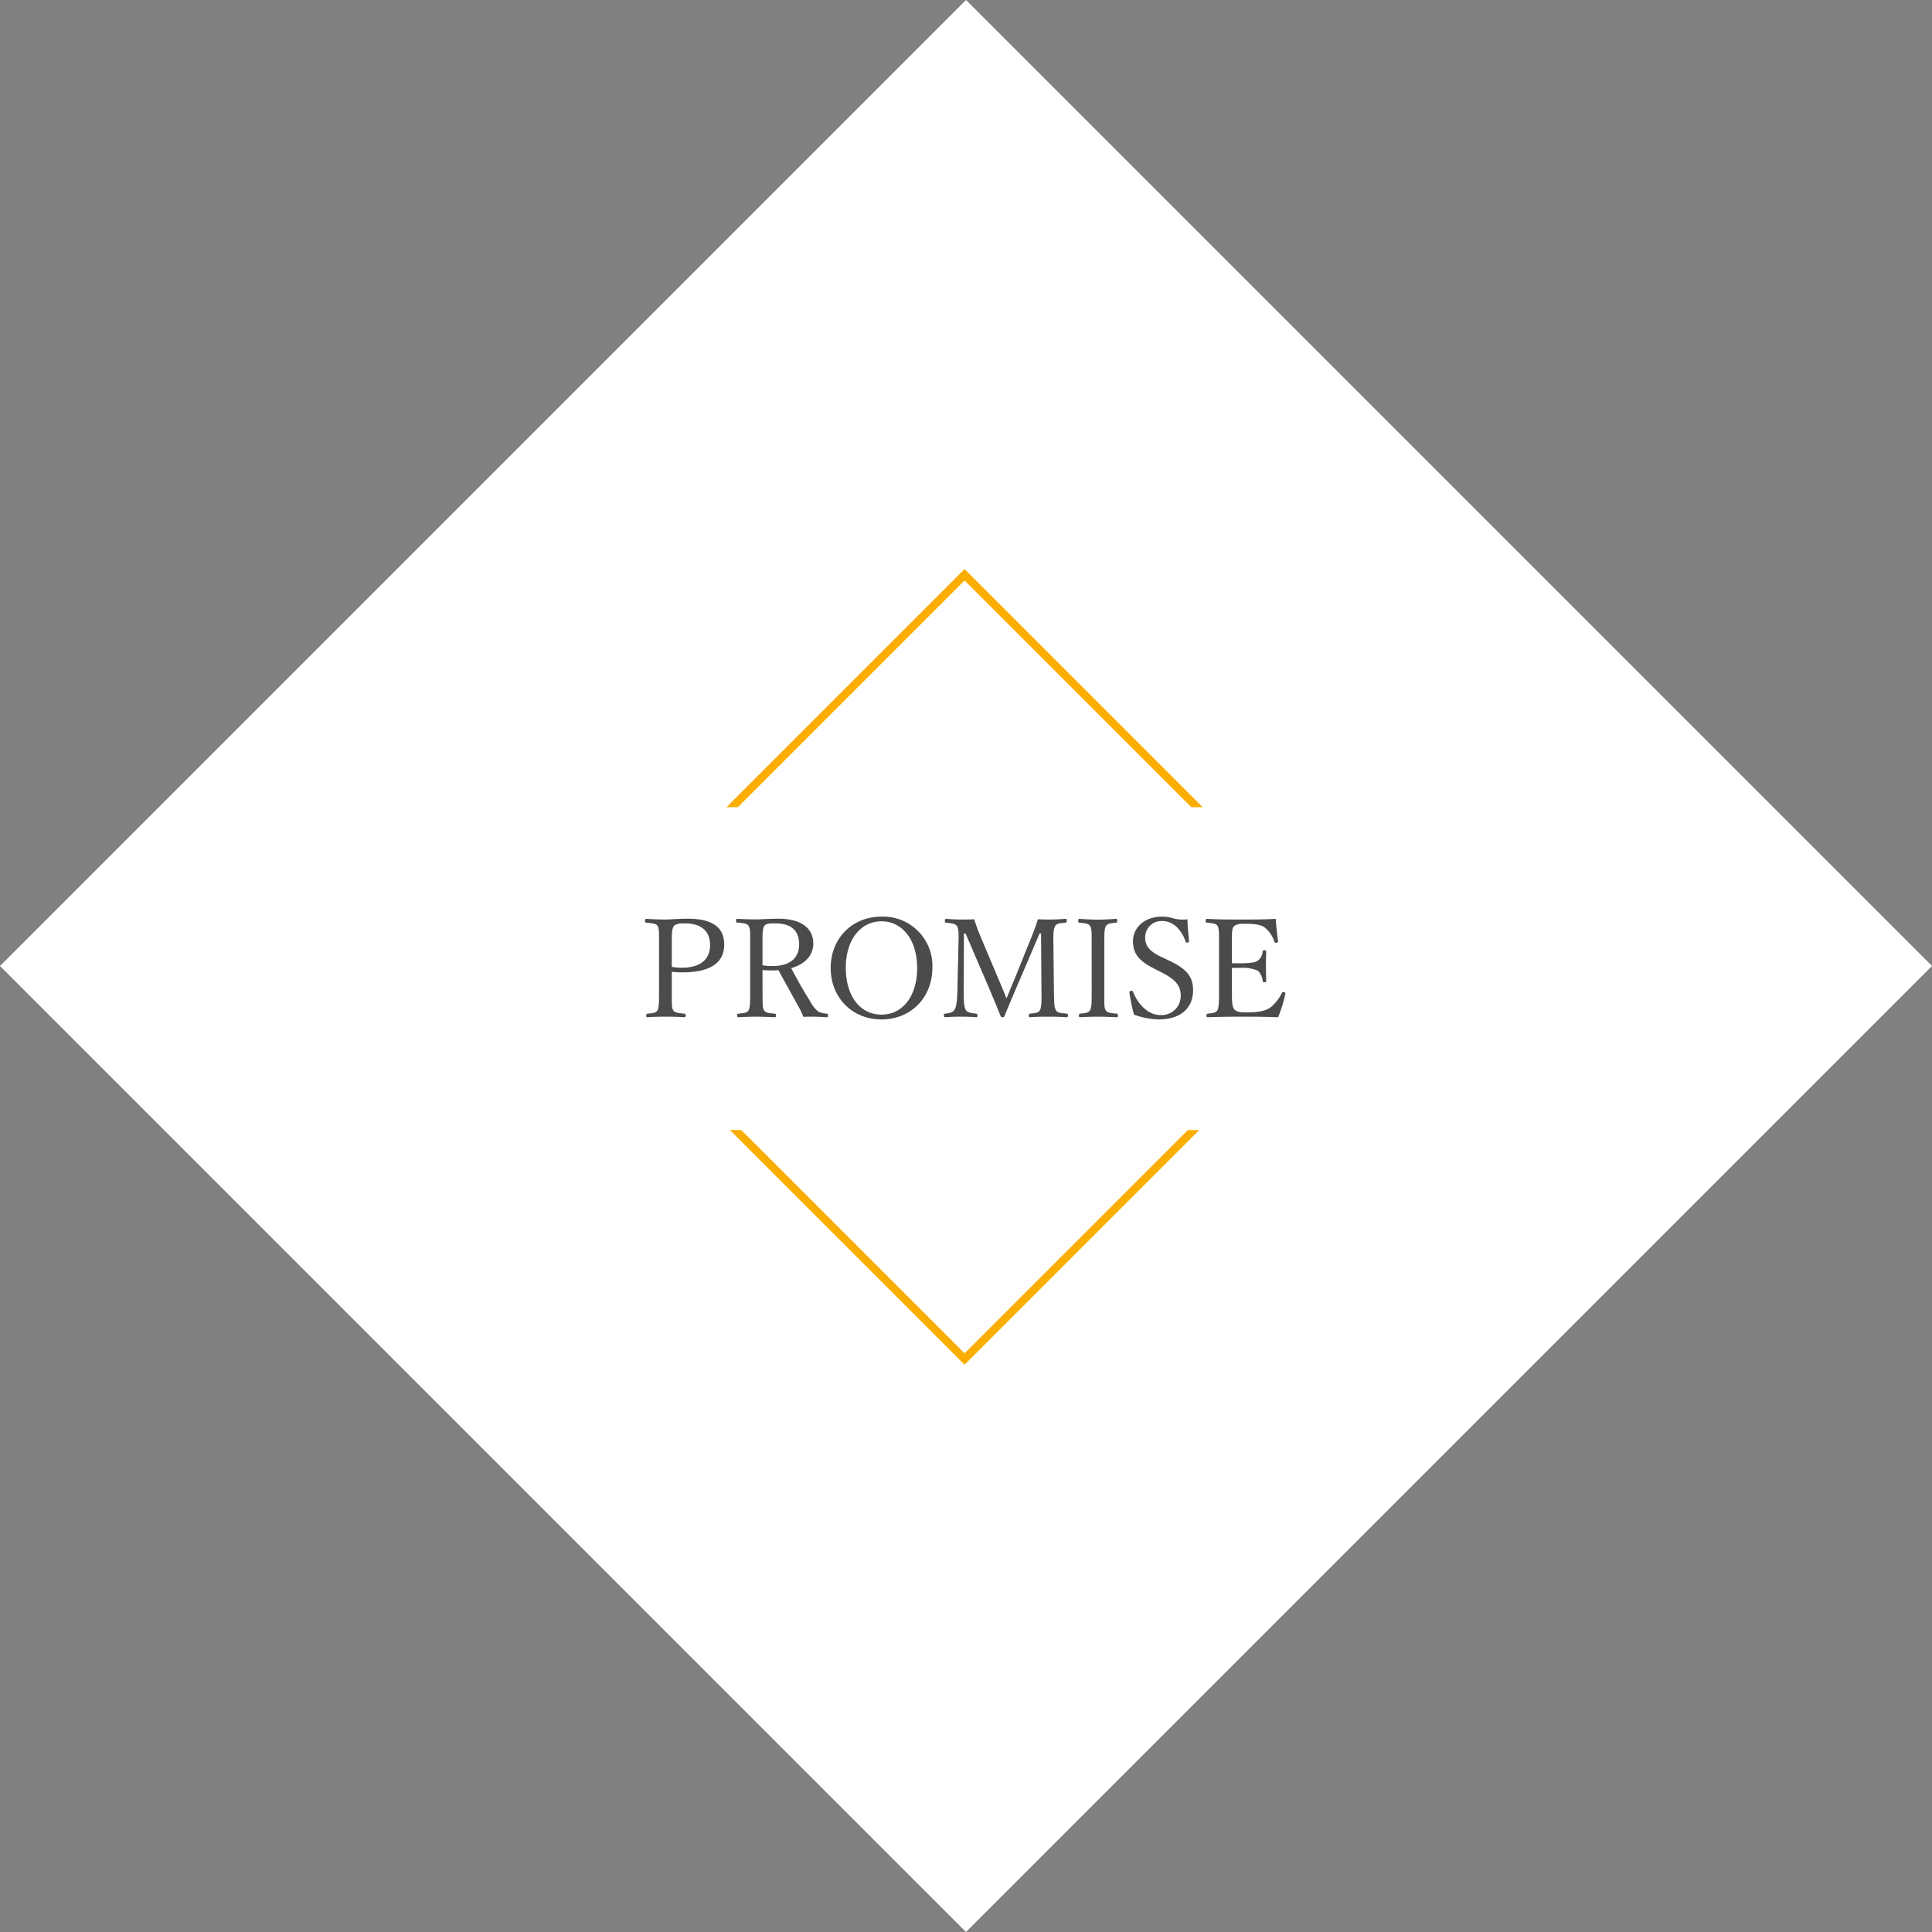 <svg xmlns="http://www.w3.org/2000/svg" width="478.714" height="478.714" viewBox="0 0 478.714 478.714">
  <rect x="0" y="0" width="478.714" height="478.714" fill="#808080" stroke="none"/>
  <g id="Group_12223" data-name="Group 12223" transform="translate(1294 3203)">
    <rect id="Rectangle_5855" data-name="Rectangle 5855" width="338.502" height="338.502" transform="translate(-1294 -2963.643) rotate(-45)" fill="#fff"/>
    <g id="Rectangle_4476" data-name="Rectangle 4476" transform="translate(-1153.576 -2963.422) rotate(-45)" fill="none" stroke="#fbad00" stroke-width="2">
      <rect width="139.408" height="139.408" stroke="none"/>
      <rect x="1" y="1" width="137.408" height="137.408" fill="none"/>
    </g>
    <rect id="Rectangle_4477" data-name="Rectangle 4477" width="286" height="80" transform="translate(-1198 -3002.998)" fill="#fff"/>
    <path id="Path_22210" data-name="Path 22210" d="M-72.539-12.206a21.953,21.953,0,0,0,2.652.136c8.126,0,10.336-3.3,10.336-6.9,0-3.774-2.312-6.392-9.01-6.392-2.21,0-4.318.2-5.61.2-1.394,0-3.264-.068-4.692-.17-.238,0-.306.1-.306.51,0,.374.068.408.306.442,1.258.136,2.448.17,2.822.816.34.748.34,1.122.34,4.352V-7.14c0,2.244,0,3.706-.374,4.454-.408.714-1.292.748-2.516.85-.2.034-.272.068-.272.442,0,.408.034.442.272.442,1.326-.1,3.128-.136,4.556-.136,1.36,0,3.128.034,4.59.136.272,0,.34-.1.34-.442s-.068-.408-.34-.442c-1.292-.136-2.38-.17-2.754-.85-.34-.612-.34-1.088-.34-4.454Zm0-7.038c0-1.836-.034-3.536.476-4.25.442-.646,1.768-.714,2.788-.714,3.91,0,6.222,1.836,6.222,5.372,0,3.094-1.87,5.61-6.97,5.61a13.953,13.953,0,0,1-2.516-.2Zm22.474,6.6c.816.068,1.6.1,2.448.1.476,0,1.088-.034,1.5-.068,1.632,2.992,3.264,5.95,4.93,8.942a22.958,22.958,0,0,1,1.258,2.618c1.02-.034,1.666-.034,2.55-.034.986,0,1.972.068,3.23.136.2,0,.306-.068.306-.442,0-.34-.068-.408-.272-.442a5.653,5.653,0,0,1-2.074-.476,7.684,7.684,0,0,1-2.04-2.55c-1.8-2.856-3.366-5.644-4.726-8.262,3.842-1.054,5.474-3.536,5.474-6.052,0-3.468-2.482-6.188-8.7-6.188-2.21,0-4.352.17-5.576.17-1.36,0-3.128-.068-4.59-.136-.2,0-.272.068-.272.51,0,.34.068.374.272.408,1.292.136,2.482.17,2.856.85.374.714.374,1.088.374,4.318v12.07c0,2.244,0,3.774-.408,4.522-.374.646-1.326.68-2.482.816-.272.034-.34.1-.34.476,0,.306.068.408.34.408,1.326-.068,3.06-.136,4.42-.136,1.394,0,3.06.068,4.522.136.272,0,.34-.1.34-.408,0-.374-.068-.442-.34-.476-1.258-.136-2.21-.136-2.618-.816-.34-.68-.374-1.156-.374-4.522Zm0-6.6c0-1.87-.034-3.638.442-4.318.442-.68,1.6-.646,2.72-.646,4.08,0,5.916,1.9,5.916,5.236,0,2.924-1.8,5.338-6.63,5.338a18.45,18.45,0,0,1-2.448-.17Zm29.478-6.63c-7.276,0-12.58,5.372-12.58,12.716s5.3,12.75,12.58,12.75S-7.973-5.814-7.973-13.226A12.188,12.188,0,0,0-20.587-25.874Zm0,1.156c5.168,0,8.84,4.556,8.84,11.594,0,6.97-3.6,11.526-8.84,11.526-5.27,0-8.84-4.556-8.84-11.628C-29.427-20.094-25.789-24.718-20.587-24.718ZM12.291-10.166c-.782,1.768-1.19,2.924-1.9,4.556-.68-1.7-1.19-2.958-1.9-4.59L3.791-21.352A37.485,37.485,0,0,1,2.4-25.228c-1.326.068-2.142.068-3.23.068-.986,0-2.448-.068-3.74-.17-.17,0-.306.1-.306.51,0,.374.068.408.306.442,1.156.136,2.21.17,2.686.816.442.748.442,2.176.374,4.352L-1.785-7.14c-.068,2.108-.238,3.638-.748,4.386-.408.714-1.36.782-2.278.918-.238.034-.306.1-.306.442s.068.442.306.442c1.19-.1,2.618-.136,3.876-.136s2.516.034,3.774.136c.272,0,.34-.1.34-.442s-.034-.408-.34-.442C1.819-1.972.7-2.074.323-2.72-.119-3.4-.221-5.134-.221-7.14l.068-14.552H.255L5.661-9.112C6.919-6.188,7.8-4.012,8.891-1.36c.1.272.136.408.476.408.442,0,.51-.136.578-.408,1.054-2.55,1.972-4.794,3.536-8.4l5.1-11.934h.374l.1,14.552c.034,2.244.034,3.74-.408,4.488-.374.68-1.258.68-2.482.816-.17.034-.238.1-.238.442s.068.442.238.442c1.36-.1,3.026-.136,4.42-.136,1.326,0,3.23.034,4.692.136.238,0,.34-.1.34-.442s-.1-.408-.34-.442c-1.292-.136-2.244-.17-2.618-.816-.408-.714-.442-1.122-.51-4.488l-.136-12.07c-.034-2.074-.034-3.57.442-4.352.442-.68,1.224-.68,2.516-.816.272-.034.34-.1.34-.442,0-.408-.068-.51-.34-.51-1.088.1-2.618.17-3.672.17s-1.972,0-3.128-.068c-.51,1.632-.986,2.958-1.564,4.352ZM34.629-19.21c0-2.074-.034-3.57.408-4.352.408-.646,1.292-.68,2.482-.816.2-.034.306-.068.306-.408,0-.442-.068-.544-.306-.544-1.36.1-3.094.2-4.522.2-1.326,0-3.128-.1-4.556-.2-.2,0-.272.1-.272.51,0,.374.068.408.272.442,1.292.136,2.278.17,2.652.816.408.748.408,1.122.408,4.352V-7.14c0,2.278.034,3.74-.442,4.488-.408.68-1.292.68-2.448.816-.2.034-.272.1-.272.442s.068.442.272.442c1.326-.068,3.06-.136,4.386-.136,1.428,0,3.2.068,4.658.136.272,0,.34-.1.34-.442s-.068-.408-.306-.442C36.4-1.972,35.377-2.006,35-2.652c-.408-.646-.374-1.122-.374-4.488ZM48.6-12.172c3.332,1.7,4.964,3.128,4.964,5.882a4.727,4.727,0,0,1-5.1,4.794c-2.754,0-5.338-2.312-6.732-5.78-.068-.17-.17-.272-.544-.2-.306.068-.34.238-.34.408A44.8,44.8,0,0,0,41.973-1.6a18.814,18.814,0,0,0,6.12,1.19c5.95,0,8.534-3.264,8.534-7.208,0-3.978-2.346-5.678-6.324-7.548l-1.734-.816c-2.992-1.428-3.808-2.924-3.808-4.59a4.024,4.024,0,0,1,4.25-4.216c2.55,0,4.658,1.938,5.78,5.1.034.17.1.272.408.238.34-.068.408-.17.408-.34-.136-1.768-.34-3.74-.374-5.44a8.349,8.349,0,0,1-3.3-.17,9.512,9.512,0,0,0-2.992-.476c-4.42,0-7.208,2.788-7.208,6.052,0,3.434,1.87,5.1,5.27,6.834Zm17.646-.986c.544-.034,1.36-.034,2.108-.034a9.435,9.435,0,0,1,4.318.714,3.893,3.893,0,0,1,1.19,2.516c.034.2.1.34.408.34.442,0,.476-.1.476-.34-.034-1.224-.068-2.584-.068-3.842,0-1.156.034-2.244.068-3.434,0-.2-.034-.306-.476-.306-.34,0-.374.1-.408.306a3.059,3.059,0,0,1-1.122,2.21c-.612.544-2.244.714-4.386.714-.748,0-1.564,0-2.108-.034V-19.21c0-1.8-.068-3.366.34-4.046.476-.782,1.632-.85,2.924-.85,2.686,0,4.148.272,5.066,1.088a7.679,7.679,0,0,1,2.21,3.366c.068.2.17.306.578.238.272-.068.34-.2.306-.408-.238-1.7-.442-3.774-.578-5.508-2.924.17-5.712.17-8.4.17-2.788,0-5.814,0-8.636-.17-.238,0-.306.1-.306.544,0,.34.068.374.306.408,1.292.136,2.244.17,2.618.782.374.748.374,1.156.374,4.386V-7.14c0,2.244,0,3.74-.408,4.488-.408.646-1.224.68-2.414.816-.2.034-.272.1-.272.442s.068.442.272.442c2.89-.1,6.018-.136,8.908-.136,2.754,0,5.644.034,8.568.136A36.027,36.027,0,0,0,79.475-6.7c.068-.2.068-.34-.34-.476-.34-.1-.408,0-.51.2a10.6,10.6,0,0,1-2.618,3.434c-1.054.816-2.55,1.394-5.916,1.394-1.53,0-2.822-.034-3.366-.918-.51-.782-.476-2.652-.476-4.08Z" transform="translate(-1055 -2949.998)" fill="#4b4b4b"/>
  </g>
</svg>
